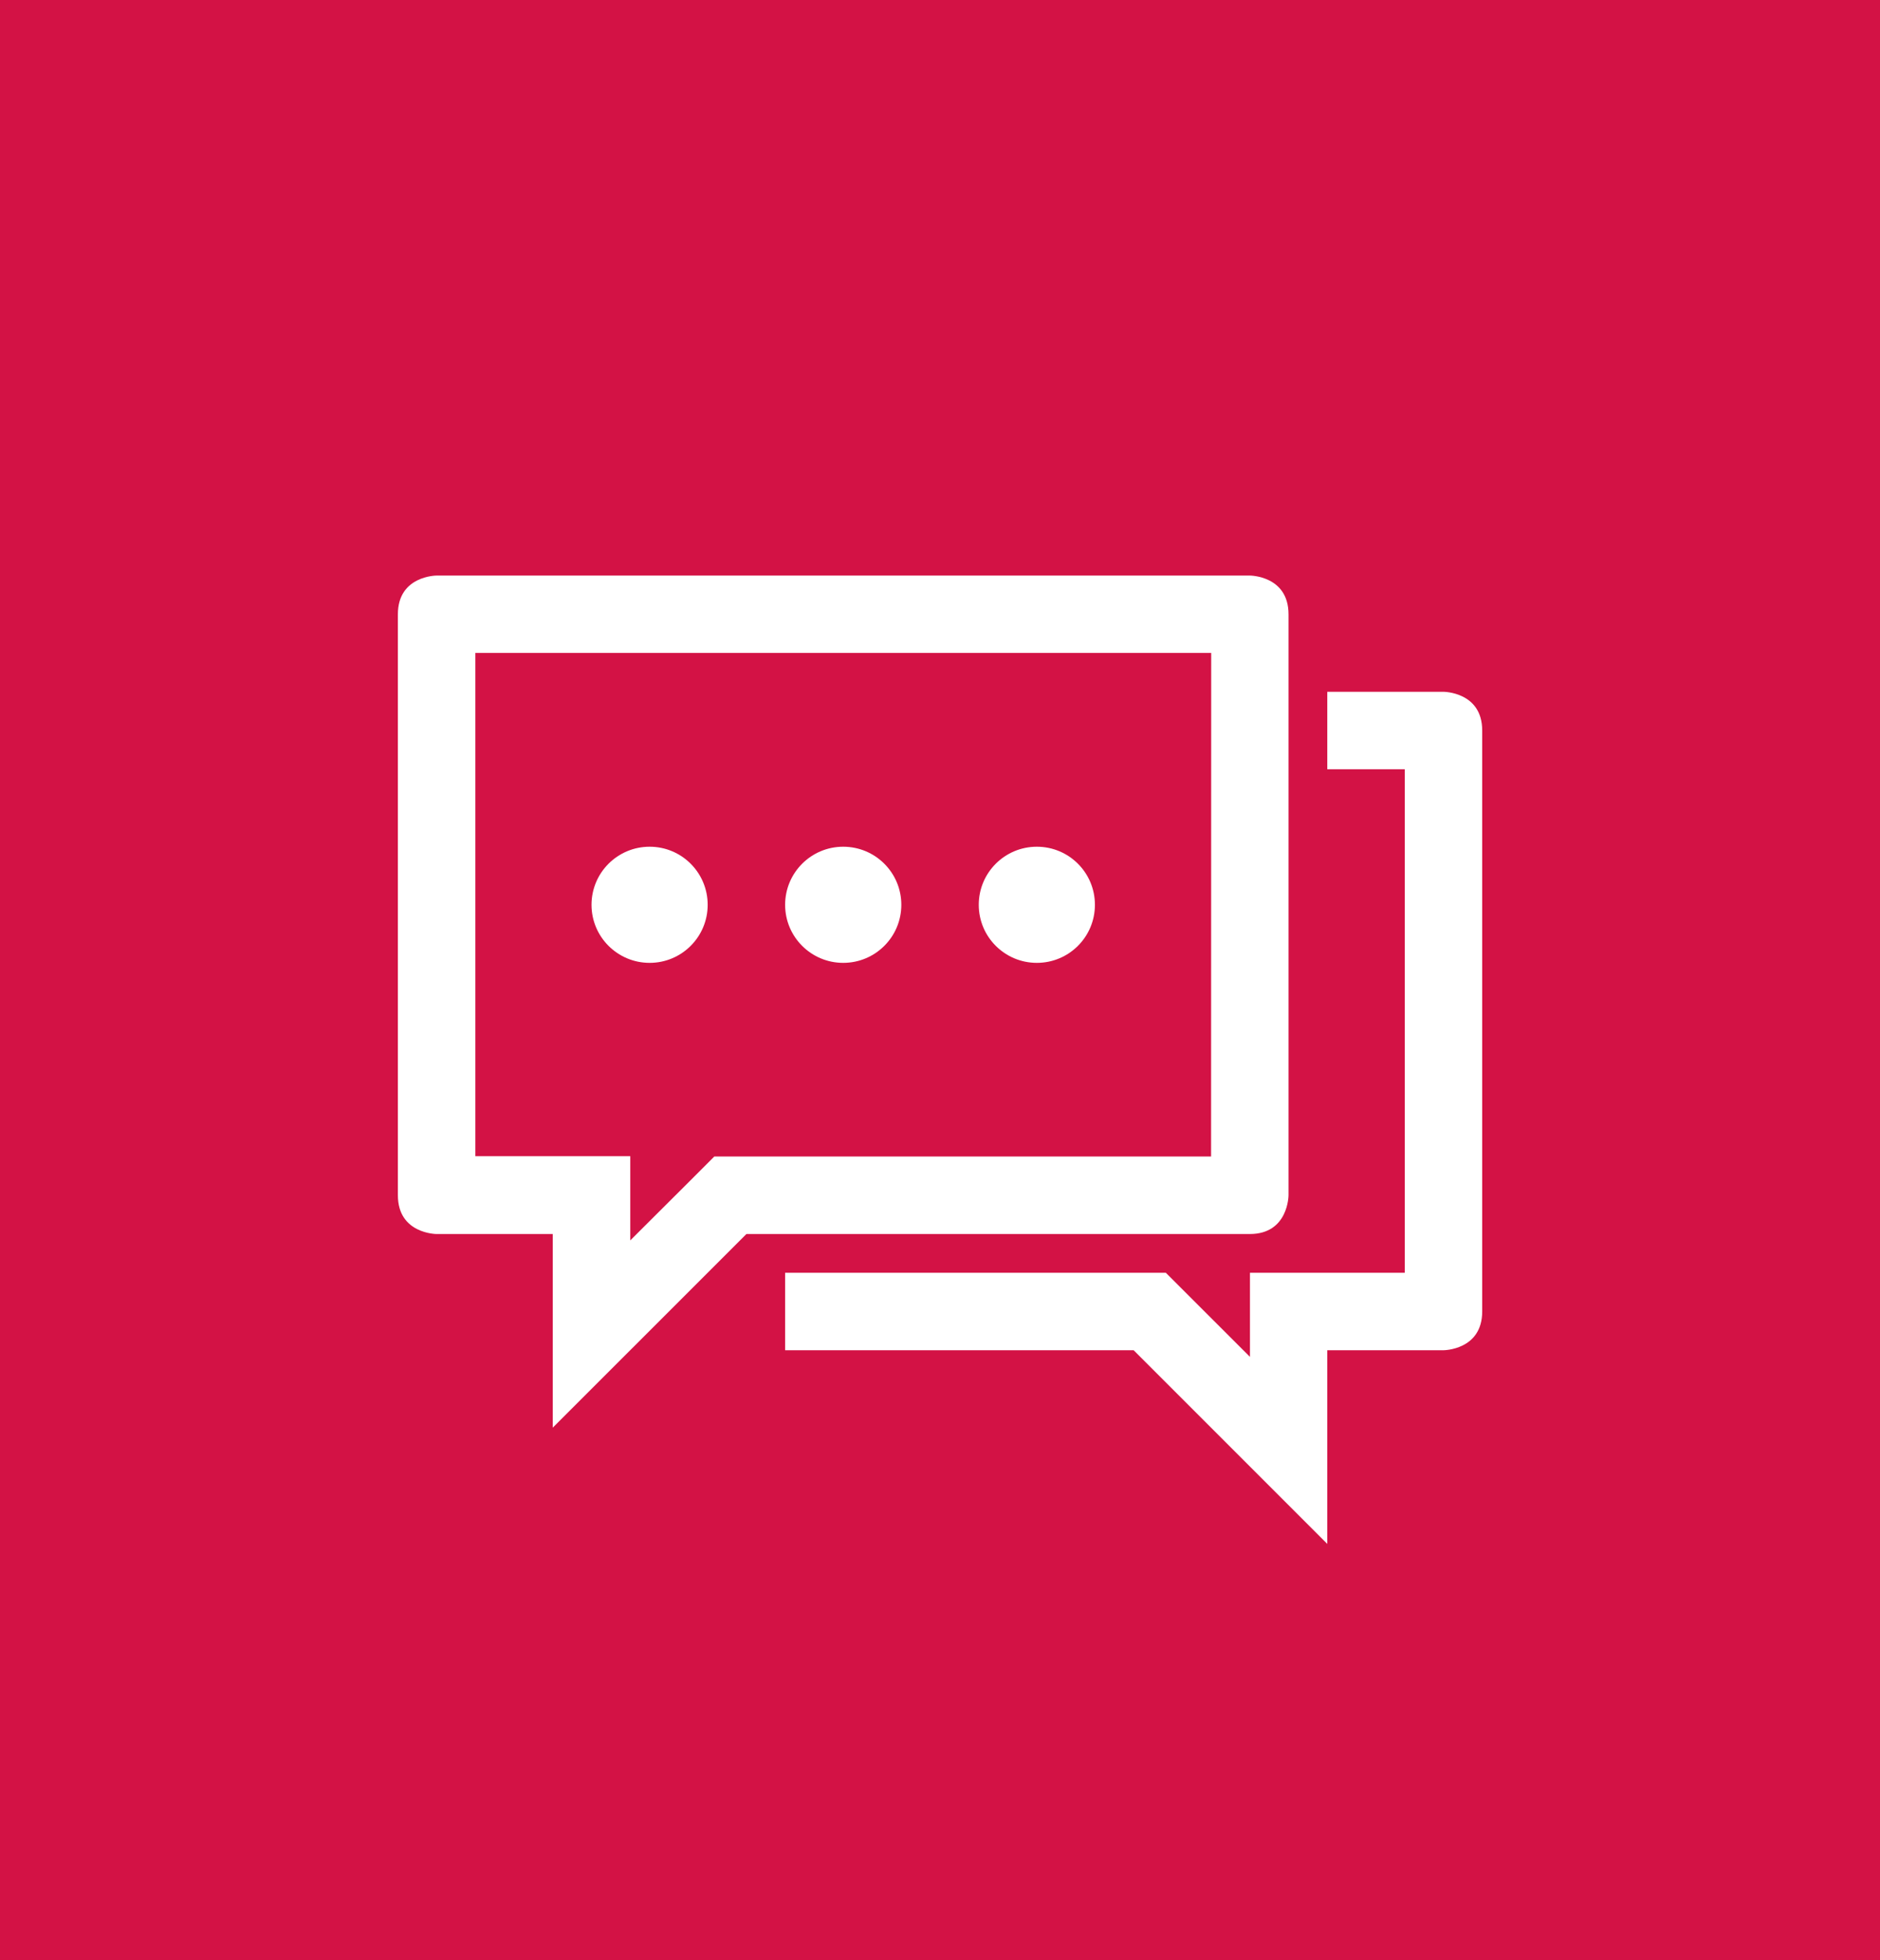 <?xml version="1.0" encoding="utf-8"?>
<!-- Generator: Adobe Illustrator 16.0.0, SVG Export Plug-In . SVG Version: 6.00 Build 0)  -->
<!DOCTYPE svg PUBLIC "-//W3C//DTD SVG 1.1//EN" "http://www.w3.org/Graphics/SVG/1.1/DTD/svg11.dtd">
<svg version="1.1" id="图层_1" xmlns="http://www.w3.org/2000/svg" xmlns:xlink="http://www.w3.org/1999/xlink" x="0px" y="0px"
	 width="47px" height="49px" viewBox="0 0 47 49" enable-background="new 0 0 47 49" xml:space="preserve">
<rect fill="#D31245" width="47" height="49"/>
<g>
	<path fill="#FFFFFF" d="M16.241,24.068c0.802,0,1.451-0.65,1.451-1.451c0-0.802-0.649-1.452-1.451-1.452
		c-0.803,0-1.453,0.65-1.453,1.452C14.788,23.418,15.438,24.068,16.241,24.068L16.241,24.068z"/>
	<path fill="#FFFFFF" d="M21.08,24.068c0.804,0,1.453-0.65,1.453-1.451c0-0.802-0.649-1.452-1.453-1.452
		c-0.802,0-1.452,0.65-1.452,1.452C19.628,23.418,20.278,24.068,21.08,24.068L21.08,24.068z"/>
	<path fill="#FFFFFF" d="M25.921,24.068c0.804,0,1.452-0.65,1.452-1.451c0-0.802-0.648-1.452-1.452-1.452
		c-0.803,0-1.452,0.65-1.452,1.452C24.469,23.418,25.118,24.068,25.921,24.068L25.921,24.068z"/>
	<path fill="#FFFFFF" d="M32.213,29.877V15.355c0-0.968-0.967-0.968-0.967-0.968H10.915c0,0-0.968,0-0.968,0.968v14.521
		c0,0.97,0.968,0.97,0.968,0.97h2.904v4.84l4.841-4.84h12.586C32.213,30.846,32.213,29.877,32.213,29.877L32.213,29.877z
		 M30.277,28.908H17.858l-0.567,0.568l-1.534,1.529v-2.104h-3.873v-12.58H30.28L30.277,28.908L30.277,28.908z"/>
	<path fill="#FFFFFF" d="M36.085,17.292h-2.903v1.937h1.938v12.585h-3.871v2.103l-2.104-2.103h-9.517v1.937h8.713l4.841,4.841
		v-4.841h2.903c0,0,0.97,0,0.97-0.97V18.26C37.055,17.292,36.085,17.292,36.085,17.292L36.085,17.292z"/>
</g>
</svg>
